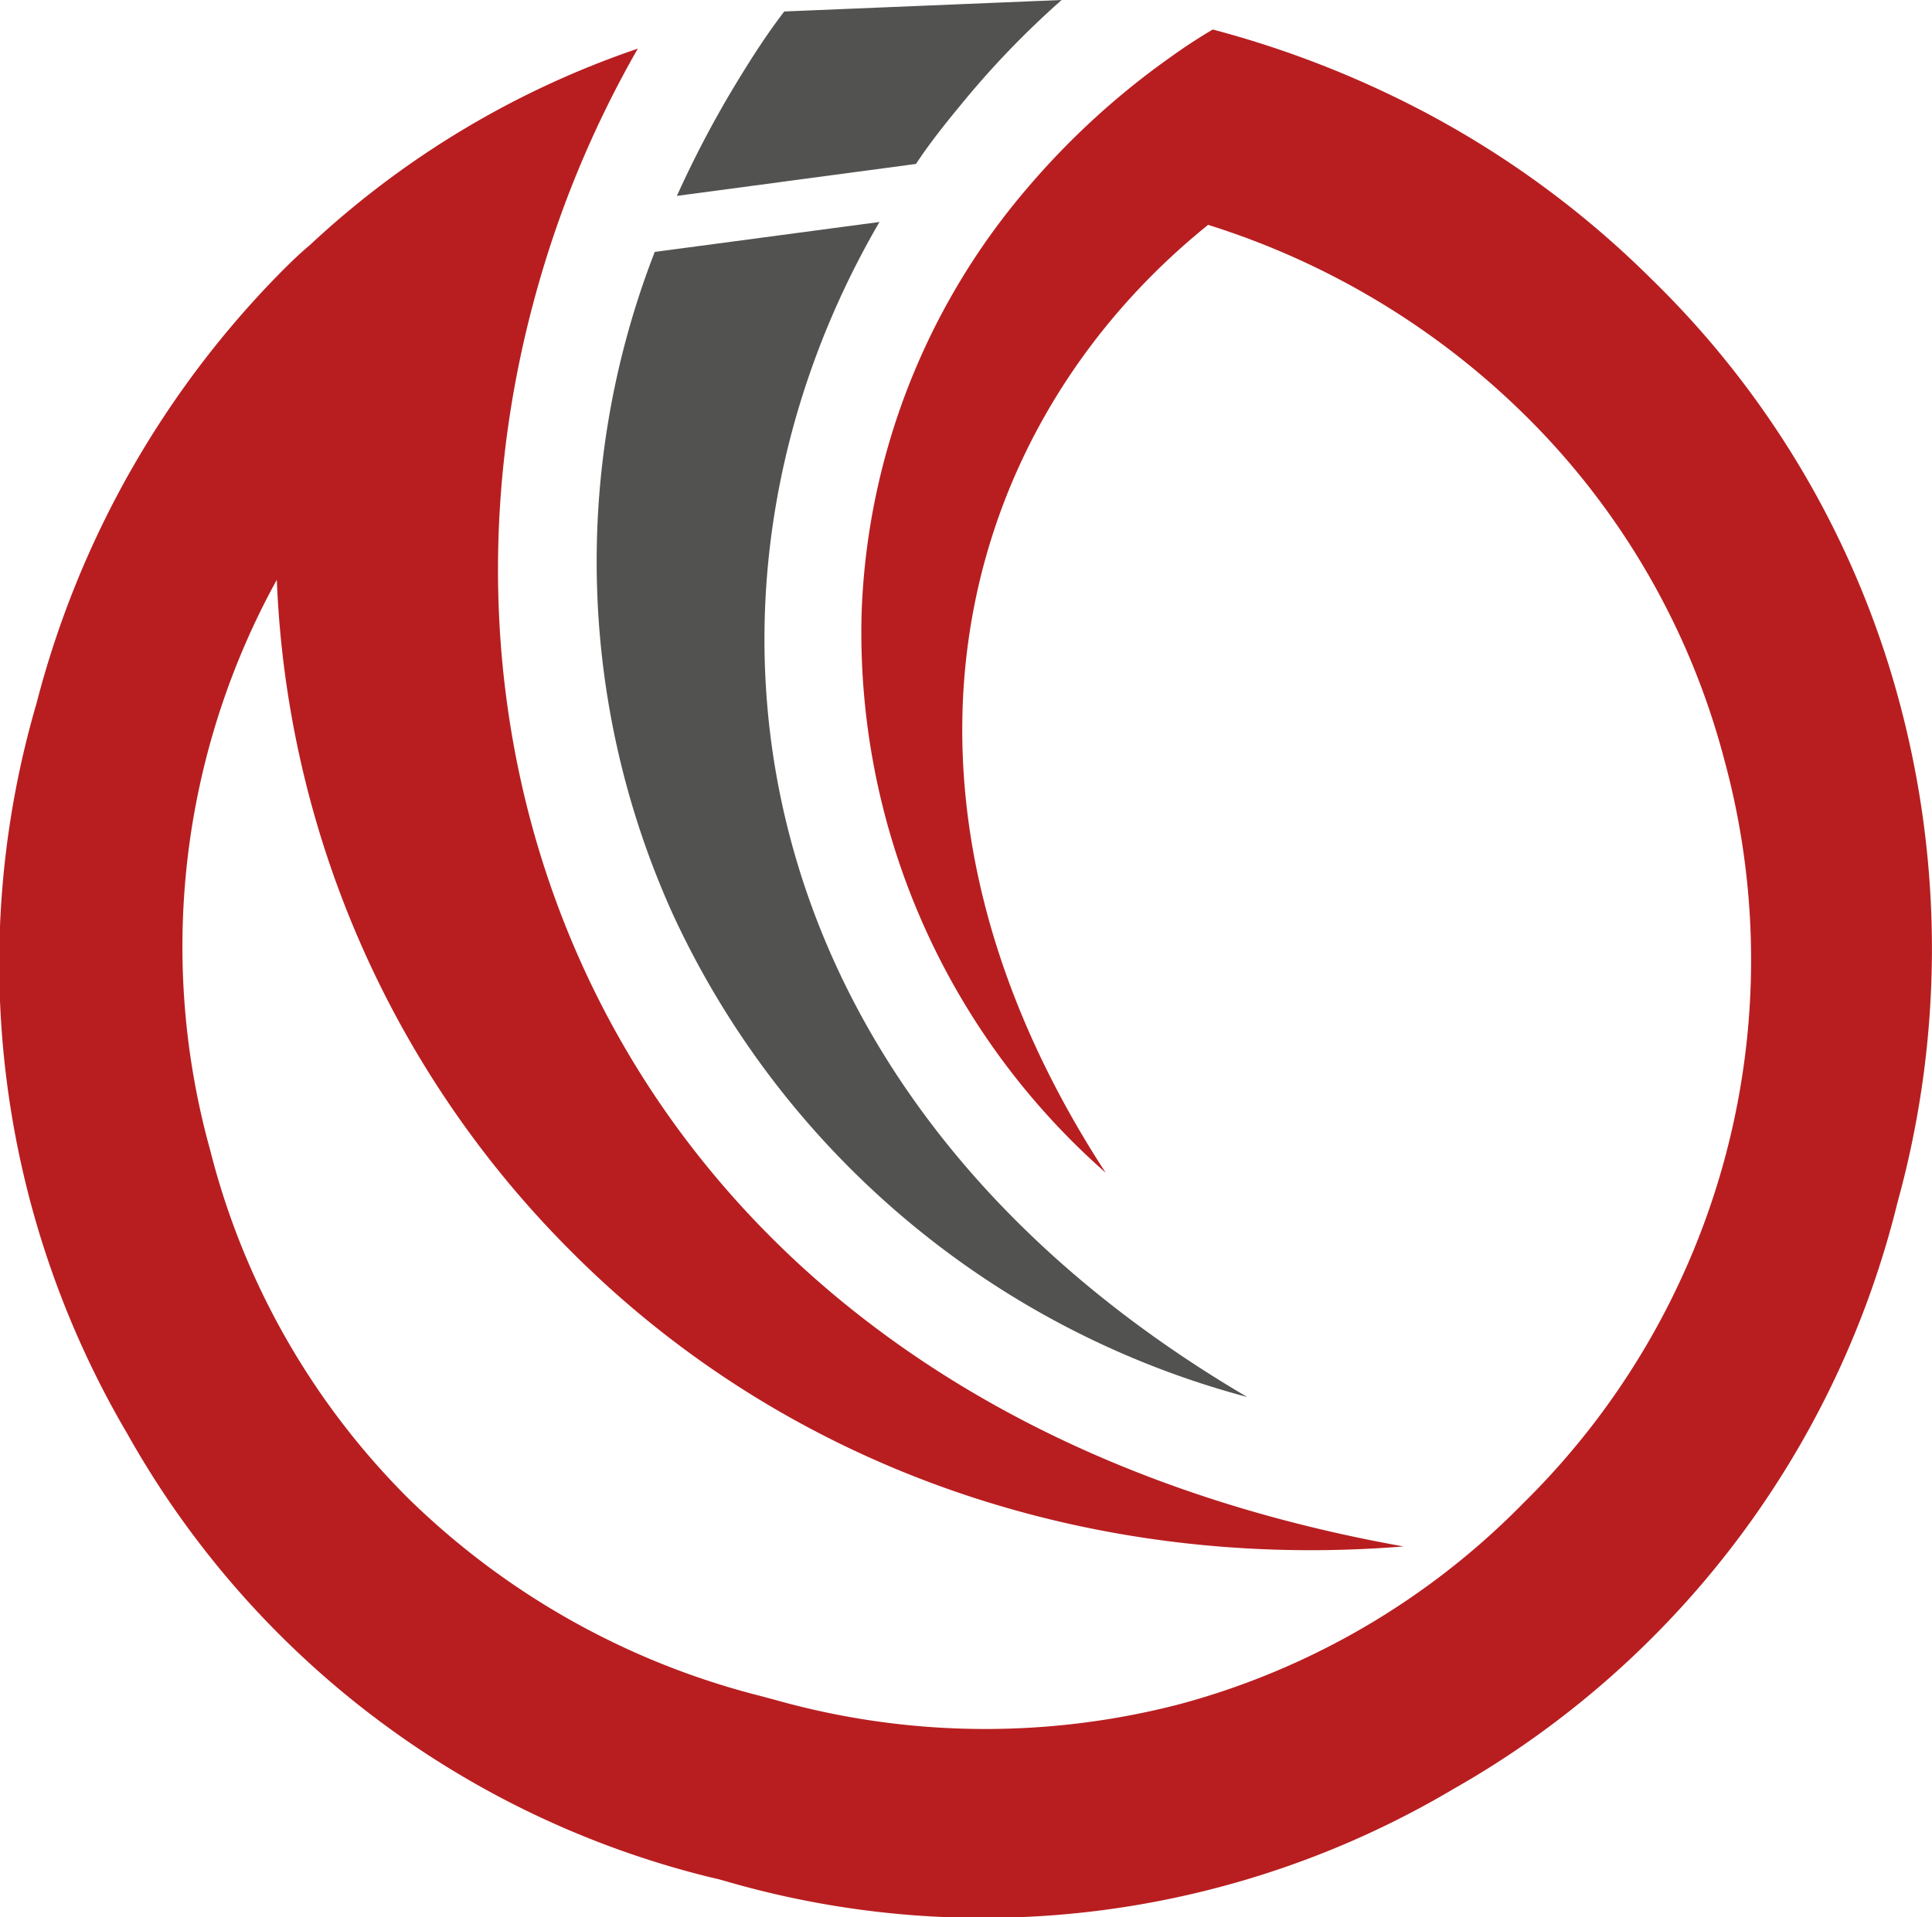 <svg xmlns="http://www.w3.org/2000/svg" viewBox="0 0 70.7 70.17"><defs><style>.a{fill:#525251;}.b{fill:#b81e20;fill-rule:evenodd;}</style></defs><title>Asset 1</title><path class="a" d="M32.18,8.13c-7.87,13.53-5.4,31.92,13.46,43a32.29,32.29,0,0,1-21-17.63,31.28,31.28,0,0,1-.68-24.28l8.26-1.1ZM28.7.42h0L38.85,0a32.73,32.73,0,0,0-3.7,3.85C34.57,4.55,34,5.27,33.52,6L24.77,7.17a38.79,38.79,0,0,1,2.06-3.94C27.41,2.27,28,1.33,28.7.42Z"/><path class="b" d="M40.46,42.92a26.33,26.33,0,0,1-8.93-20.48A25.25,25.25,0,0,1,37.64,6.83a28.36,28.36,0,0,1,5.21-4.75q.75-.54,1.53-1a36.75,36.75,0,0,1,7.44,2.86h0a34.91,34.91,0,0,1,8.61,6.27,33.78,33.78,0,0,1,9.1,15.57A34.84,34.84,0,0,1,69.44,44,34,34,0,0,1,53.2,65.47a33.73,33.73,0,0,1-26.65,3.38l-.25-.07L26,68.71A33.67,33.67,0,0,1,4.65,52.46,33.94,33.94,0,0,1,1.34,25.73a34.88,34.88,0,0,1,9-15.83c.32-.32.64-.63,1-.93a33.24,33.24,0,0,1,12-7.19,38.71,38.71,0,0,0-3.84,9.37C14.43,30.26,24.35,51.78,51.36,56.6c-11.27.91-22.45-2.69-30.57-10.91A36.77,36.77,0,0,1,10.13,21.22,27.82,27.82,0,0,0,7.69,42.09a27.53,27.53,0,0,0,7.2,12.7,28.34,28.34,0,0,0,12.89,7.27l.3.08.3.08a28.29,28.29,0,0,0,14.8.15A27.66,27.66,0,0,0,55.76,55a27.88,27.88,0,0,0,7.33-27.23,27.49,27.49,0,0,0-7.35-12.64,28.74,28.74,0,0,0-11.53-6.9l0,0C35,15.65,31.4,29,40.46,42.92Z"/></svg>